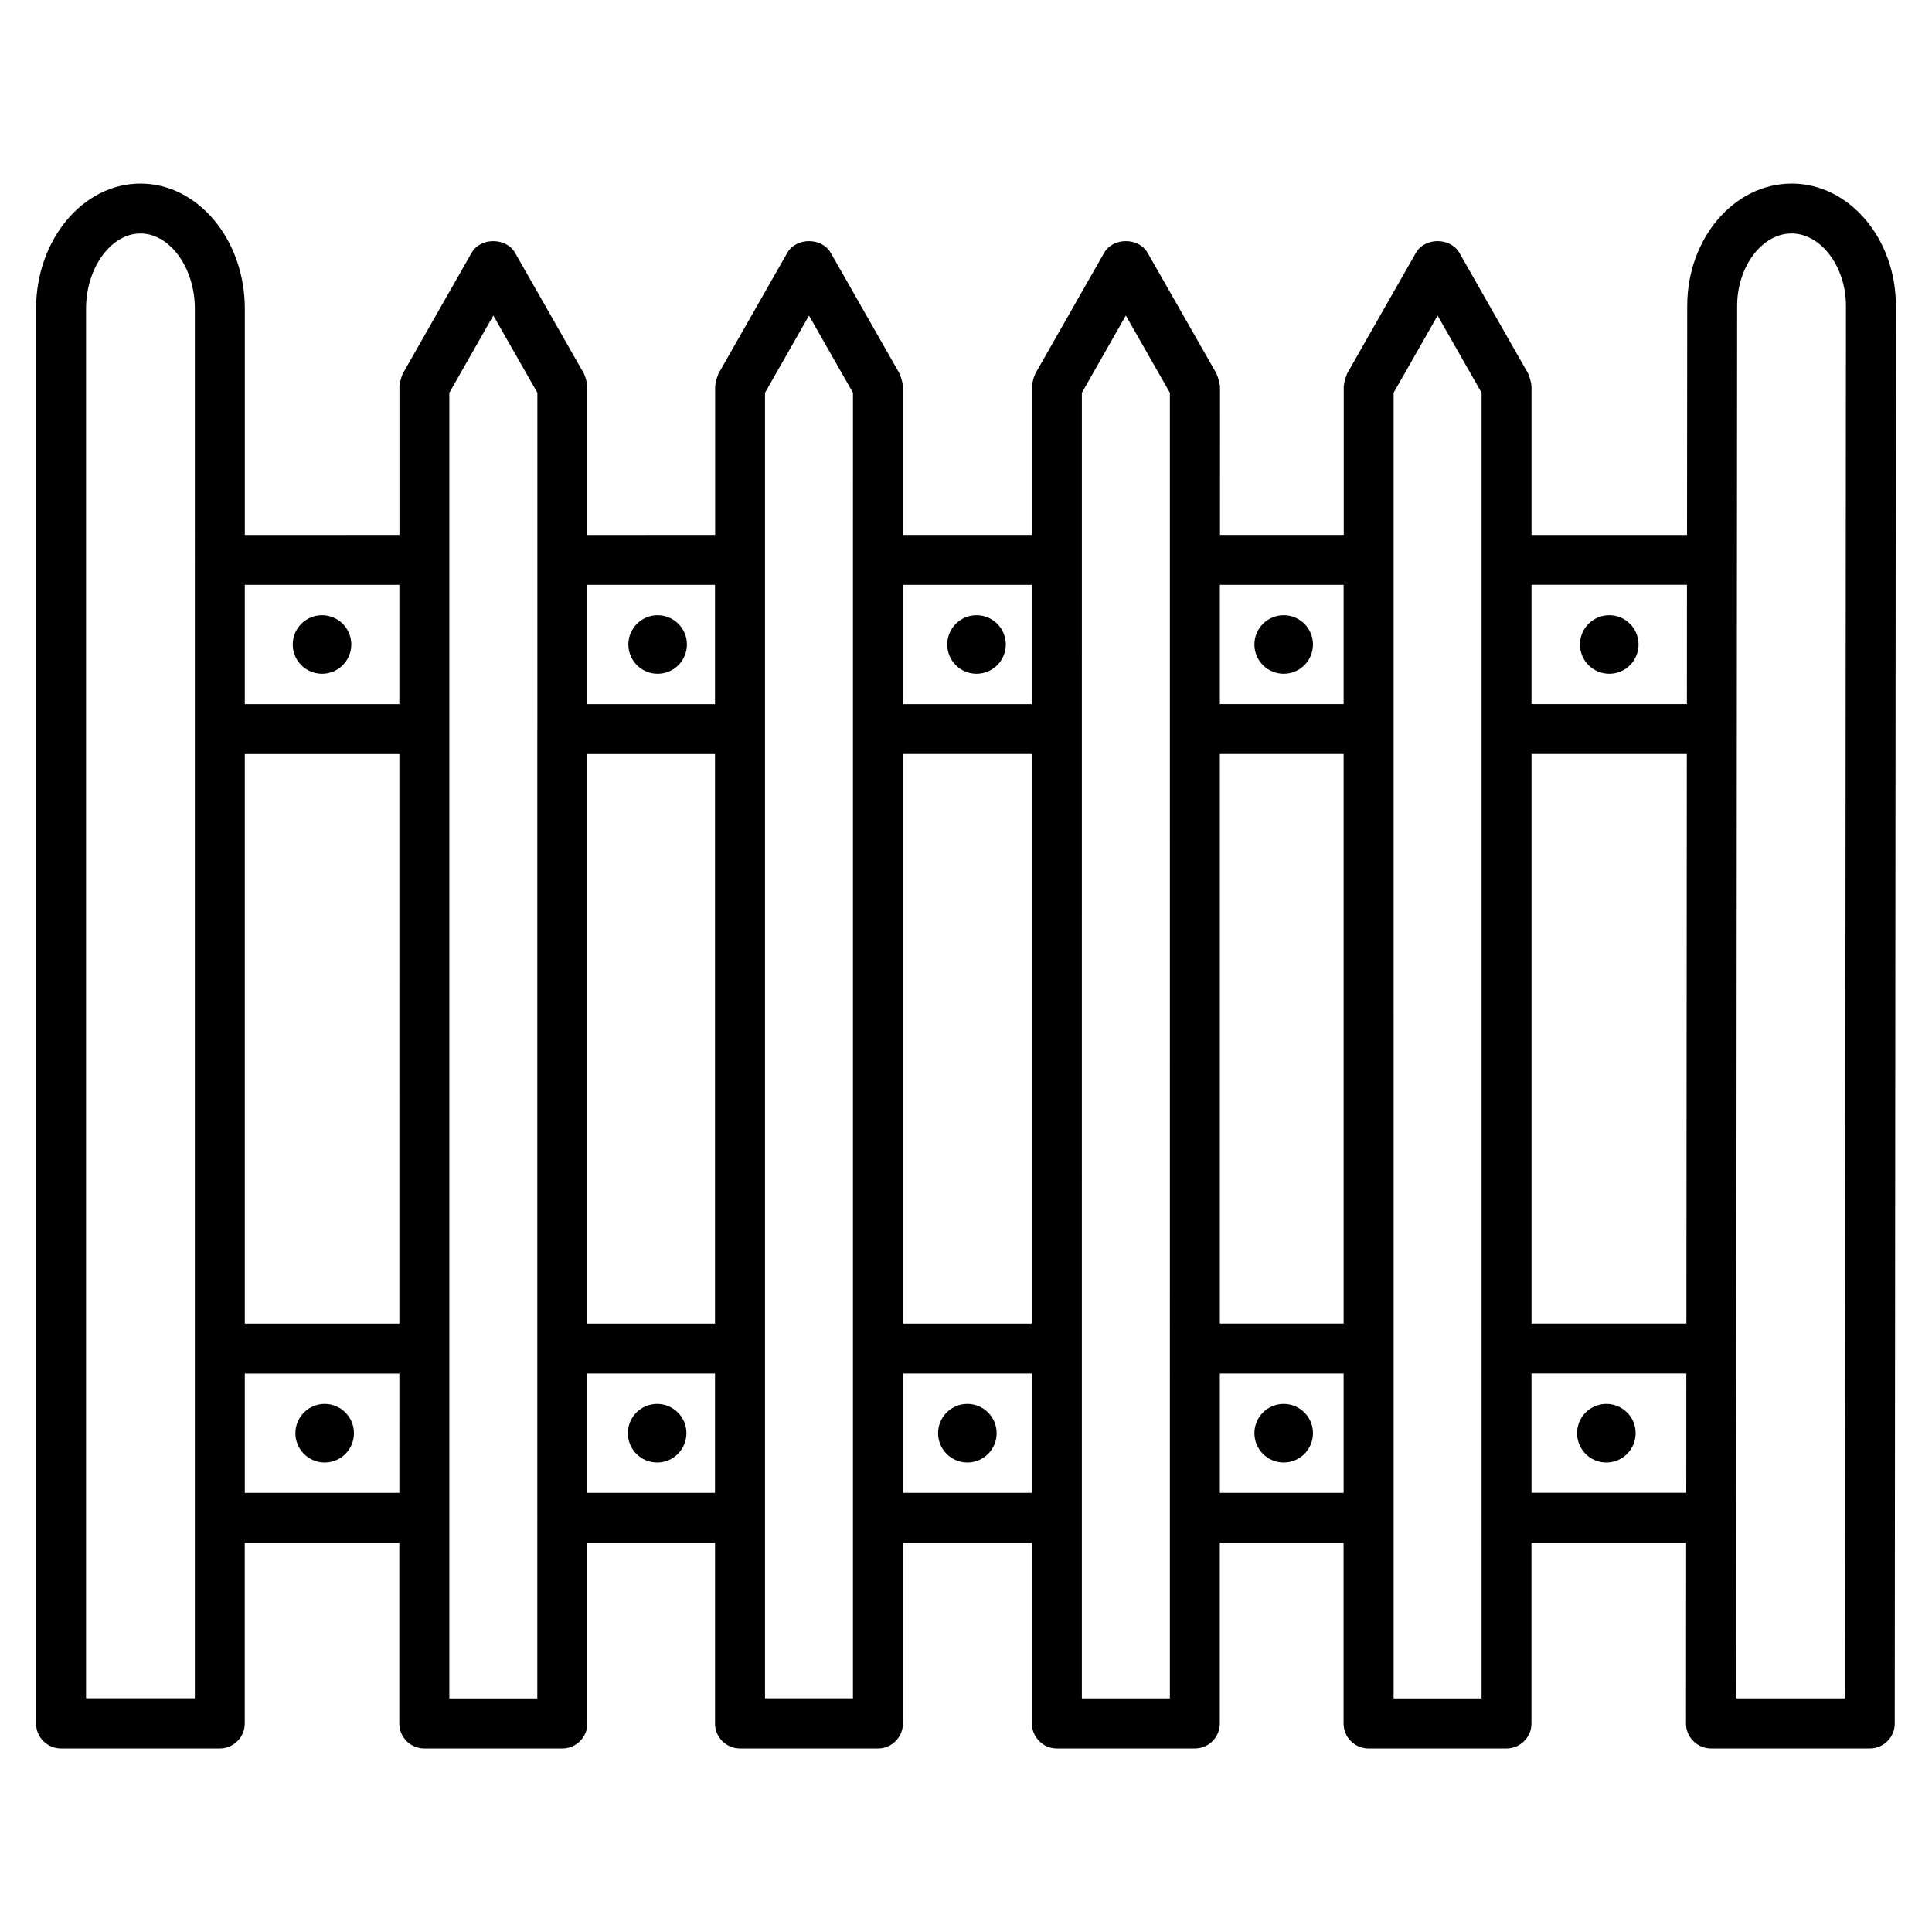 <?xml version="1.0" encoding="UTF-8"?>
<!-- Uploaded to: ICON Repo, www.iconrepo.com, Generator: ICON Repo Mixer Tools -->
<svg fill="#000000" width="800px" height="800px" version="1.1" viewBox="144 144 512 512" xmlns="http://www.w3.org/2000/svg">
 <g>
  <path d="m618.79 192.65c-15.25 0-27.66 14.543-27.66 32.41l-0.051 60.711h-41.211v-39.434c0-0.133-0.066-0.234-0.066-0.352-0.016-0.453-0.152-0.891-0.27-1.344-0.117-0.422-0.215-0.824-0.402-1.191-0.066-0.117-0.051-0.27-0.117-0.387l-18.273-32.074c-2.367-4.113-9.152-4.113-11.504 0l-18.273 32.074c-0.066 0.117-0.066 0.25-0.117 0.387-0.184 0.387-0.285 0.789-0.402 1.191-0.117 0.453-0.25 0.891-0.27 1.344 0 0.117-0.066 0.234-0.066 0.352v39.43h-32.797l0.004-39.43c0-0.133-0.066-0.234-0.066-0.352-0.07-0.453-0.203-0.891-0.32-1.344-0.117-0.418-0.203-0.824-0.402-1.191-0.066-0.117-0.051-0.27-0.117-0.387l-18.289-32.074c-2.367-4.113-9.152-4.113-11.504 0l-18.273 32.074c-0.066 0.117-0.066 0.25-0.117 0.387-0.219 0.367-0.301 0.77-0.418 1.191-0.117 0.453-0.25 0.891-0.27 1.344 0 0.117-0.066 0.234-0.066 0.352v39.43h-34.191v-39.43c0-0.117-0.07-0.234-0.07-0.352-0.016-0.453-0.152-0.891-0.27-1.344-0.113-0.422-0.215-0.824-0.402-1.191-0.066-0.117-0.051-0.27-0.117-0.387l-18.273-32.074c-2.367-4.113-9.152-4.113-11.504 0l-18.273 32.074c-0.066 0.117-0.066 0.25-0.117 0.387-0.184 0.387-0.285 0.789-0.402 1.191-0.117 0.453-0.25 0.891-0.27 1.344 0 0.117-0.066 0.234-0.066 0.352v39.43l-33.867 0.004v-39.434c0-0.133-0.066-0.234-0.066-0.352-0.016-0.453-0.152-0.891-0.27-1.344-0.117-0.422-0.219-0.824-0.402-1.191-0.07-0.137-0.07-0.27-0.137-0.387l-18.289-32.074c-2.367-4.113-9.152-4.113-11.504 0l-18.27 32.074c-0.066 0.117-0.066 0.25-0.133 0.387-0.188 0.367-0.289 0.77-0.387 1.191-0.117 0.453-0.25 0.891-0.27 1.344 0 0.117-0.066 0.234-0.066 0.352v39.43l-40.977 0.004v-59.973c0-18.273-12.41-33.152-27.66-33.152s-27.66 14.879-27.66 33.152v374.95c0 3.66 2.973 6.617 6.617 6.617h42.066c3.66 0 6.617-2.973 6.617-6.617v-47.879h40.961v47.879c0 3.66 2.973 6.617 6.617 6.617h36.594c3.66 0 6.617-2.973 6.617-6.617v-47.879h33.84v47.879c0 3.66 2.973 6.617 6.617 6.617h36.559c3.66 0 6.617-2.973 6.617-6.617v-47.879h34.191v47.879c0 3.66 2.973 6.617 6.617 6.617h36.559c3.66 0 6.617-2.973 6.617-6.617v-47.879h32.797v47.879c0 3.66 2.973 6.617 6.617 6.617h36.559c3.66 0 6.617-2.973 6.617-6.617v-47.879h40.992l-0.035 47.863c0 1.762 0.688 3.441 1.949 4.684 1.242 1.242 2.922 1.949 4.684 1.949h42.066c3.66 0 6.617-2.957 6.617-6.617l0.301-375.68c0.023-17.883-12.387-32.426-27.637-32.426zm-423.15 99.703v0.035 0.035 44.754 0.035 0.035 164.09 0.035 0.035 92.668l-28.836-0.008v-368.27c0-10.797 6.602-19.918 14.426-19.918 7.809 0 14.41 9.117 14.41 19.918zm54.191 247.27h-40.957v-31.605h40.961zm0-44.84h-40.957v-150.94h40.961zm0-164.18h-40.957v-31.605h40.961zm36.562 6.586v0.035 0.035 208.89c0 0.035-0.016 0.051-0.016 0.082 0 0.035 0.016 0.051 0.016 0.082v47.793l-23.312 0.004v-346.02l11.656-20.473 11.672 20.473v89.09zm47.09 202.43h-33.84v-31.605h33.84zm0-44.84h-33.84v-150.94h33.84zm0-164.18h-33.84v-31.605h33.84zm36.559-38.254v0.035 0.035 44.754 0.035 0.035 256.84h-23.309v-345.99l11.656-20.453 11.656 20.453zm47.426 247.27h-34.191v-31.605h34.191zm0-44.84h-34.191v-150.94h34.191zm0-164.18h-34.191v-31.605h34.191zm36.559 215.6v0.035 0.035 47.828h-23.328l0.004-346 11.656-20.473 11.672 20.473zm46.047-6.582h-32.797v-31.605h32.797zm0-44.84h-32.797v-150.94h32.797zm0-164.18h-32.797v-31.605h32.797zm36.562 263.51h-23.309l-0.004-301.7v-0.035-0.035-44.246l11.656-20.453 11.656 20.453zm54.242-54.496h-41.012v-31.605h41.027zm0.035-44.84h-41.043v-150.94h41.16zm0.133-164.18h-41.18v-31.605h41.195zm41.867 263.51h-28.836l0.035-47.812c0-0.016 0.016-0.035 0.016-0.051s-0.016-0.035-0.016-0.051l0.25-321.13c0-10.395 6.602-19.18 14.41-19.18 7.809 0 14.426 8.781 14.426 19.18z"/>
  <path d="m578.23 314.8c0 4.285-3.477 7.758-7.758 7.758-4.285 0-7.762-3.473-7.762-7.758 0-4.285 3.477-7.758 7.762-7.758 4.281 0 7.758 3.473 7.758 7.758"/>
  <path d="m491.95 314.8c0 4.285-3.477 7.758-7.762 7.758s-7.758-3.473-7.758-7.758c0-4.285 3.473-7.758 7.758-7.758s7.762 3.473 7.762 7.758"/>
  <path d="m410.55 314.8c0 4.285-3.477 7.758-7.762 7.758s-7.758-3.473-7.758-7.758c0-4.285 3.473-7.758 7.758-7.758s7.762 3.473 7.762 7.758"/>
  <path d="m326.04 314.8c0 4.285-3.473 7.758-7.758 7.758s-7.758-3.473-7.758-7.758c0-4.285 3.473-7.758 7.758-7.758s7.758 3.473 7.758 7.758"/>
  <path d="m237.1 314.8c0 4.285-3.477 7.758-7.762 7.758s-7.758-3.473-7.758-7.758c0-4.285 3.473-7.758 7.758-7.758s7.762 3.473 7.762 7.758"/>
  <path d="m237.8 523.82c0 4.285-3.473 7.762-7.758 7.762s-7.758-3.477-7.758-7.762 3.473-7.758 7.758-7.758 7.758 3.473 7.758 7.758"/>
  <path d="m325.91 523.82c0 4.285-3.477 7.762-7.762 7.762-4.285 0-7.758-3.477-7.758-7.762s3.473-7.758 7.758-7.758c4.285 0 7.762 3.473 7.762 7.758"/>
  <path d="m408.12 523.82c0 4.285-3.473 7.762-7.758 7.762-4.285 0-7.758-3.477-7.758-7.762s3.473-7.758 7.758-7.758c4.285 0 7.758 3.473 7.758 7.758"/>
  <path d="m491.95 523.82c0 4.285-3.477 7.762-7.762 7.762s-7.758-3.477-7.758-7.762 3.473-7.758 7.758-7.758 7.762 3.473 7.762 7.758"/>
  <path d="m577.46 523.82c0 4.285-3.473 7.762-7.758 7.762-4.285 0-7.758-3.477-7.758-7.762s3.473-7.758 7.758-7.758c4.285 0 7.758 3.473 7.758 7.758"/>
 </g>
</svg>